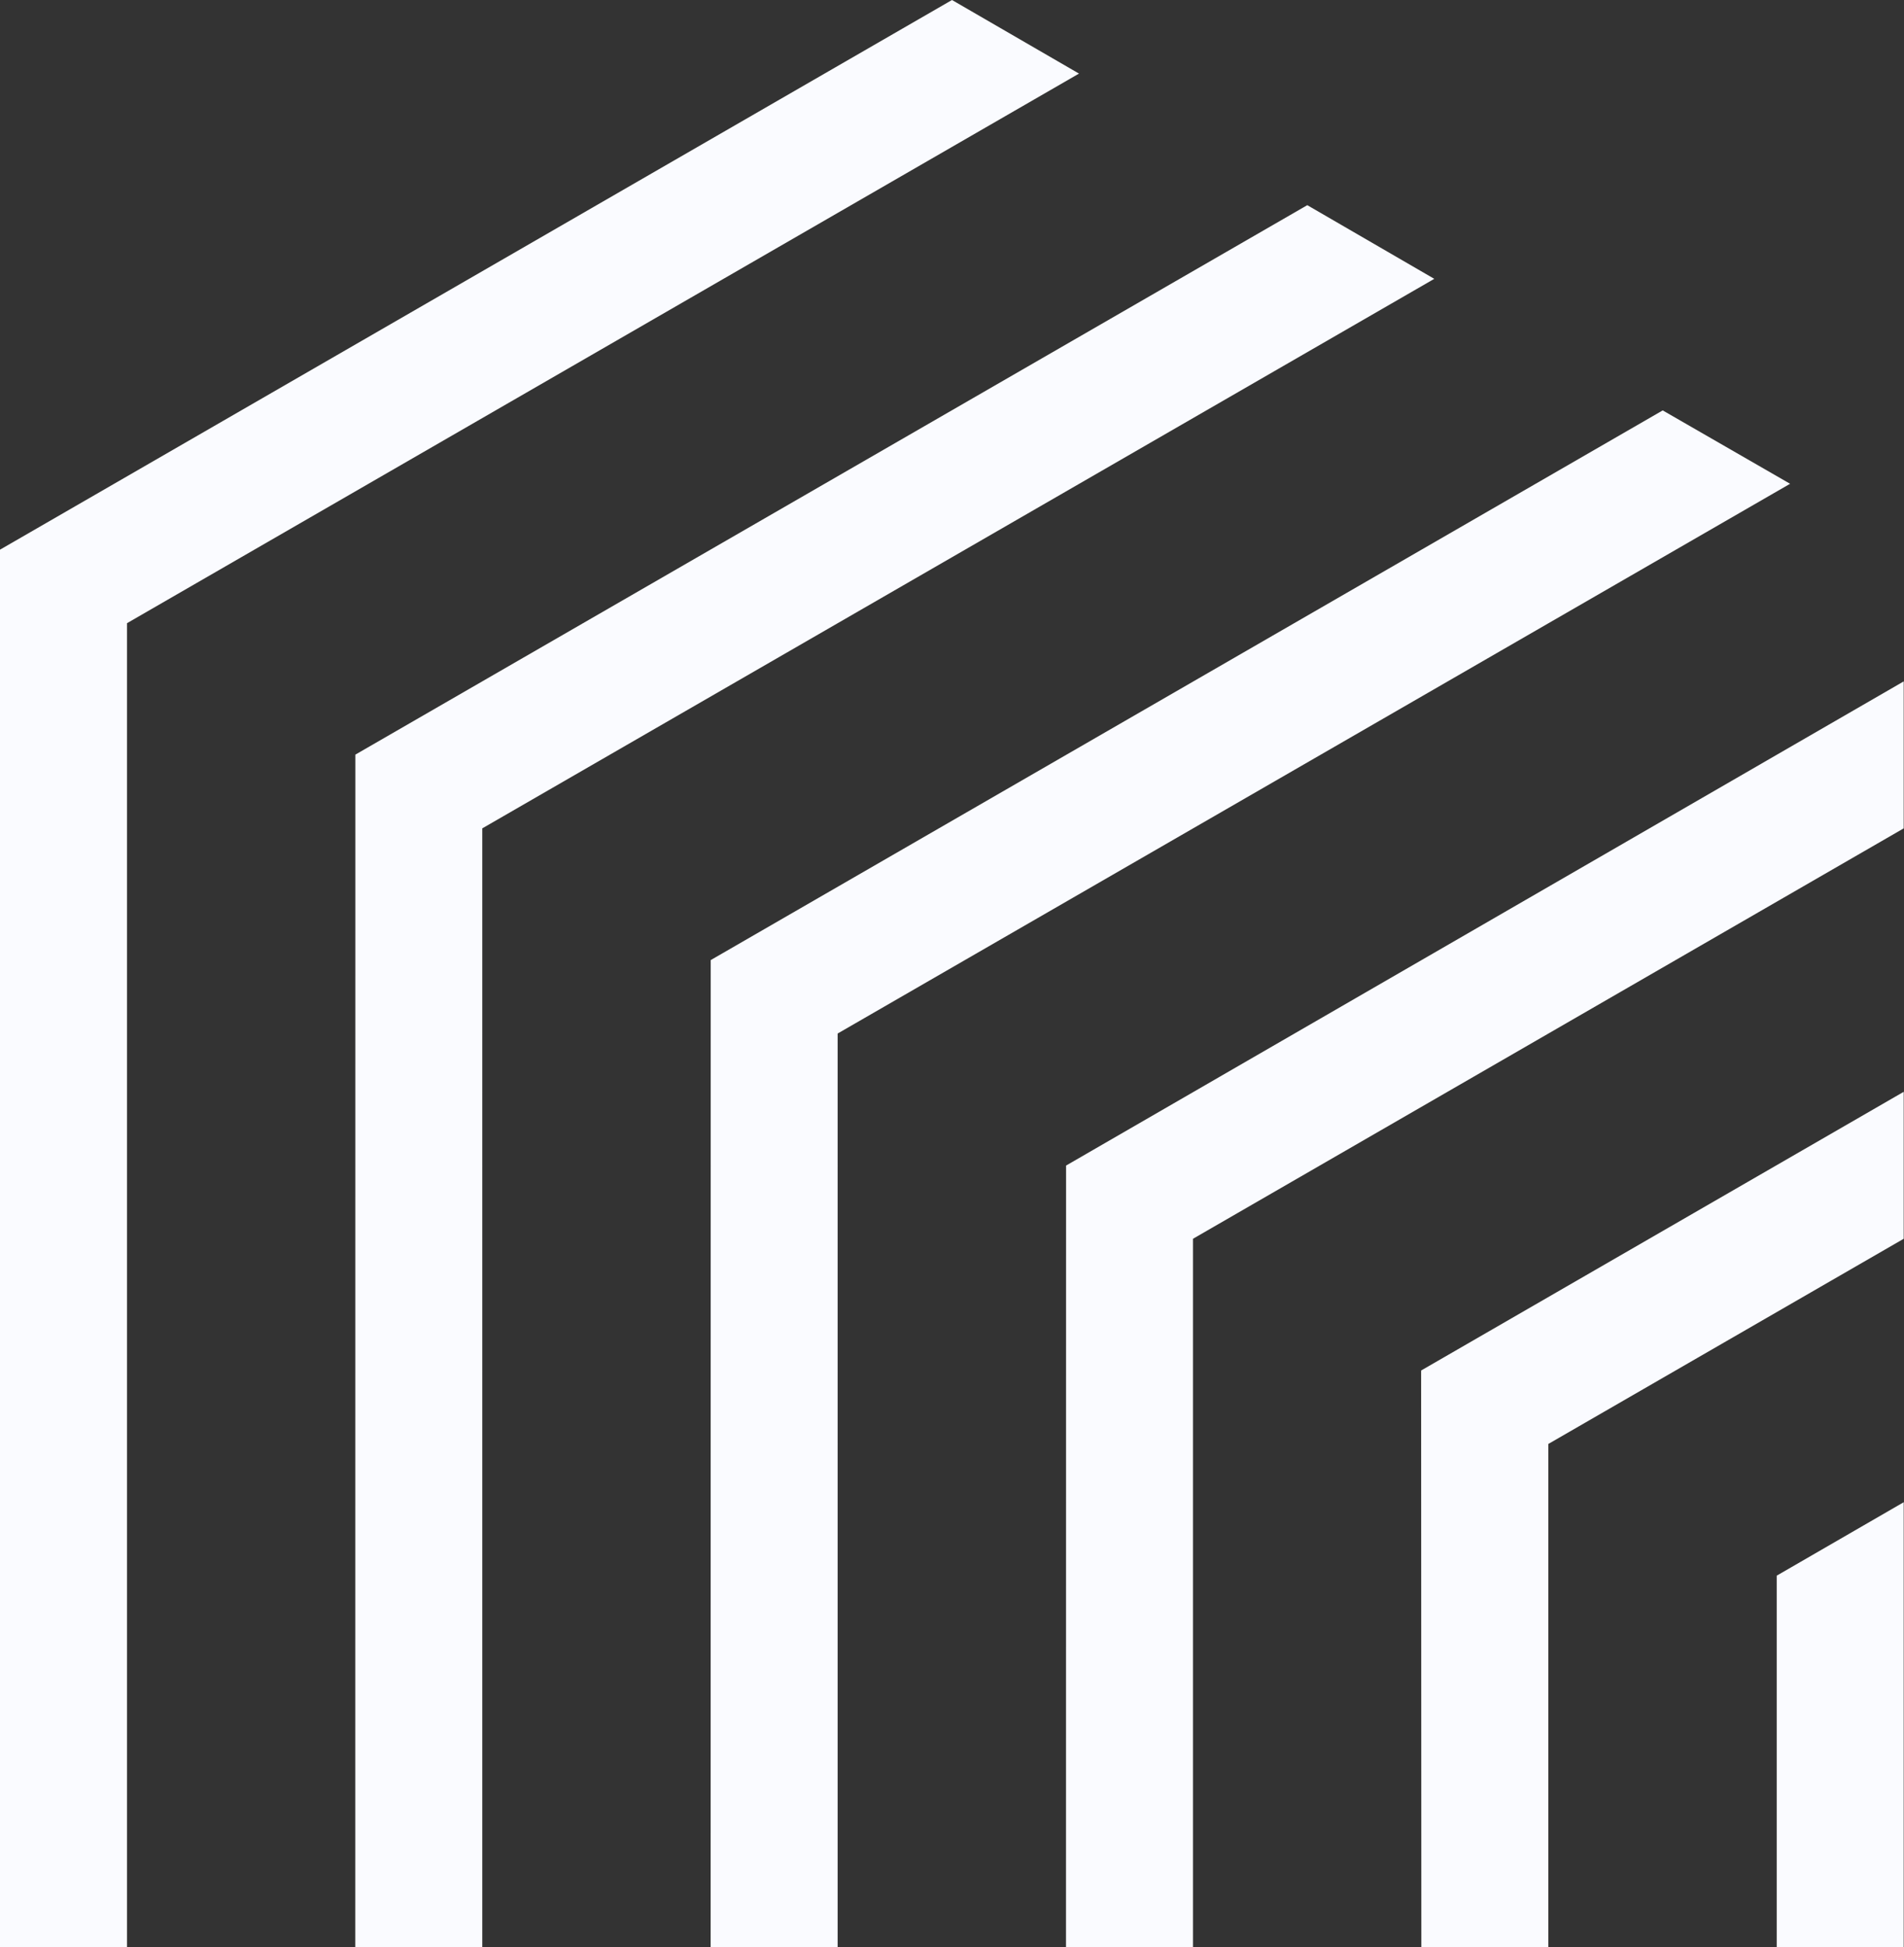 <?xml version="1.0" encoding="UTF-8"?> <svg xmlns="http://www.w3.org/2000/svg" viewBox="0 0 254.88 260.64"><rect x="0" y="0" width="254.88" height="260.64" fill="#333333" stroke="none"/> <defs> <style>.cls-1{fill:#fafbff;fill-rule:evenodd;}</style> </defs> <title>pattern_blue</title> <g id="Слой_2" data-name="Слой 2"> <g id="Слой_1-2" data-name="Слой 1"> <path class="cls-1" d="M237.84,260.64h17V201.06l-17,9.83v49.75m-47.57,0h17V193.26l47.57-27.46V146.13l-64.6,37.3Zm-47.57,0h17V165.8l95.14-54.93c0-6.56,0-13.11,0-19.67L142.71,156Zm-47.57,0h17V138.33L239.63,64.75l-17.05-9.82L95.14,128.5Zm-47.57,0h17V110.87L192,37.32l-17-9.86L47.57,101ZM17,83.41,144.44,9.85,127.44,0,0,73.57V260.64H17Z"></path> </g> </g> </svg> 